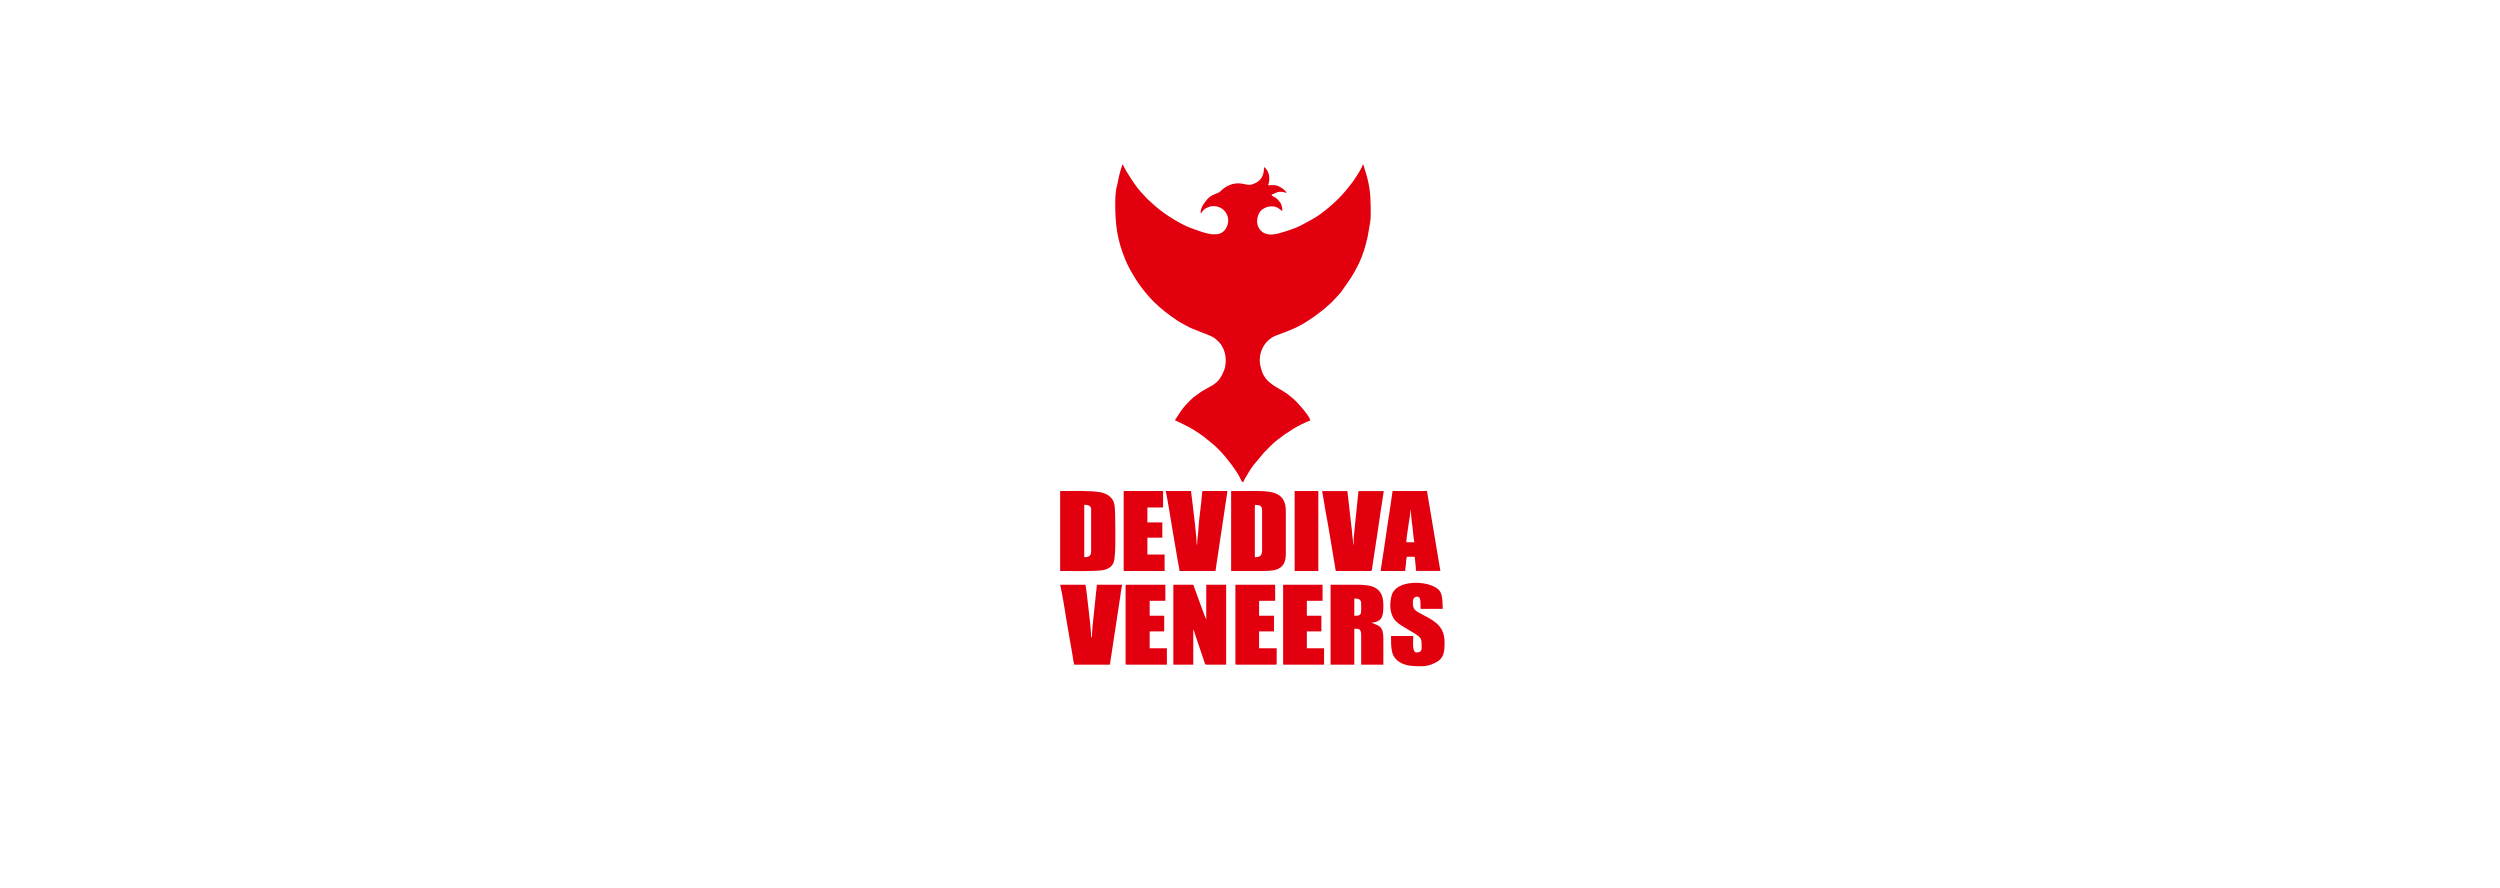 <svg width="349" height="124" viewBox="0 0 349 124" fill="none" xmlns="http://www.w3.org/2000/svg">
<rect width="349" height="124" fill="white"/>
<g clip-path="url(#clip0_273_872)">
<path fill-rule="evenodd" clip-rule="evenodd" d="M180.731 79.707H184.04V68.547H180.731V79.707ZM179.129 92.789H184.842V90.494H182.438V88.145H184.467V85.956H182.438V83.873H184.627V81.629H179.126V92.789H179.129ZM156.865 79.707H162.472C162.698 79.707 162.578 79.623 162.578 79.491V77.623C162.578 77.492 162.695 77.408 162.472 77.408H160.177V75.059H162.26V72.925H160.177V70.842H162.366V68.547H156.865V79.707ZM172.457 92.628C172.457 92.752 172.493 92.789 172.617 92.789H178.064C178.188 92.789 178.225 92.752 178.225 92.628V90.494H175.769V88.145H177.852V85.956H175.769V84.033C175.769 83.909 175.806 83.873 175.93 83.873H178.013V81.629H172.461V92.628H172.457ZM157.131 81.79V92.628C157.131 92.752 157.168 92.789 157.292 92.789H162.899V90.494H160.495V88.145H162.523V85.956H160.495V83.873H162.684V81.629H157.292C157.168 81.629 157.131 81.665 157.131 81.79ZM194.079 84.46C194.079 85.208 194.225 85.781 194.575 86.368C195.021 87.112 196.64 87.885 197.414 88.389C198.49 89.093 198.461 89.119 198.461 90.439C198.461 90.965 198.151 91.081 197.768 91.081C197.093 91.081 197.286 89.669 197.286 88.787H194.189C194.189 89.534 194.174 90.293 194.335 90.99C194.451 91.493 194.634 91.778 194.948 92.088C195.863 92.993 197.22 93.007 198.512 93.007C199.38 93.007 200.303 92.624 200.81 92.26C201.609 91.691 201.664 90.709 201.664 89.75C201.664 87.601 200.591 86.842 198.782 85.905C197.395 85.19 197.235 85.098 197.235 83.982C197.235 83.198 198.085 83.106 198.227 83.577C198.326 83.909 198.304 84.624 198.304 84.996H201.401C201.401 84.442 201.376 83.814 201.295 83.34C201.2 82.782 201.025 82.446 200.653 82.165C199.128 81.005 195.002 80.932 194.302 83.026C194.185 83.376 194.083 84.008 194.083 84.464L194.079 84.46ZM192.744 79.707H196.162C196.17 79.433 196.254 79.028 196.268 78.743C196.286 78.419 196.312 78.007 196.378 77.729H197.498L197.654 79.28C197.662 79.491 197.589 79.703 197.819 79.703H201.076L199.209 68.543H194.404L193.999 71.341C193.616 73.607 193.328 76.011 192.945 78.298C192.912 78.499 192.879 78.754 192.846 78.999C192.817 79.21 192.748 79.458 192.748 79.703L192.744 79.707ZM196.91 71.217H196.965C196.965 71.962 197.093 72.786 197.169 73.468C197.217 73.877 197.253 74.176 197.29 74.574C197.319 74.887 197.377 75.405 197.447 75.701H196.327C196.327 74.847 196.914 71.699 196.914 71.217H196.91ZM149.977 92.789H154.942L156.42 83.055C156.489 82.574 156.548 82.063 156.65 81.629H153.126L152.56 87.043C152.516 87.353 152.498 87.678 152.484 87.98C152.465 88.294 152.432 88.549 152.432 88.944H152.327C152.327 88.338 152.071 85.865 151.984 85.23C151.867 84.383 151.681 82.289 151.528 81.629H148C148.339 83.085 148.741 85.755 148.985 87.214C149.142 88.163 149.306 89.031 149.467 89.99C149.55 90.49 149.634 90.932 149.711 91.402C149.766 91.727 149.868 92.562 149.977 92.792V92.789ZM164.661 79.707H169.681L171.246 69.258C171.275 69.047 171.337 68.824 171.337 68.547H167.973C167.78 68.547 167.82 68.678 167.809 68.861C167.7 70.459 167.361 72.447 167.28 74.099C167.251 74.712 167.12 75.365 167.12 76.022H167.065C167.065 75.179 166.627 71.385 166.492 70.4L166.262 68.547H162.738C162.943 69.422 163.545 73.162 163.701 74.099L164.416 78.295C164.493 78.758 164.624 79.272 164.661 79.707ZM186.604 79.707H191.358C191.569 79.707 191.544 79.342 191.573 79.123C191.606 78.882 191.646 78.681 191.679 78.43L192.102 75.65C192.412 73.815 192.646 71.823 192.956 69.992C192.996 69.765 193.029 69.521 193.058 69.295C193.091 69.05 193.164 68.78 193.167 68.55H189.643L189.169 73.147C189.089 74.096 188.95 75.095 188.95 76.025H188.895C188.895 75.402 188.768 74.793 188.735 74.158L188.096 68.55H184.572L185.039 71.341C185.517 73.782 185.991 76.916 186.429 79.458C186.458 79.623 186.429 79.714 186.604 79.714V79.707ZM185.751 92.789H189.06V87.769C189.669 87.769 190.019 87.74 190.019 88.677V92.789H193.116V89.049C193.116 87.488 192.514 87.338 191.639 87.003L191.46 86.915C192.004 86.915 192.503 86.704 192.751 86.39C193.131 85.912 193.116 85.128 193.116 84.456C193.116 81.848 191.391 81.625 189.271 81.625H185.747V92.785L185.751 92.789ZM189.381 85.956H189.06V83.552C189.632 83.552 190.019 83.661 190.019 84.245V85.204C190.019 85.708 189.884 85.952 189.377 85.952L189.381 85.956ZM163.804 92.789H166.58V87.875C166.682 88.02 166.737 88.265 166.799 88.455L168.079 92.245C168.134 92.413 168.192 92.785 168.393 92.785H171.169V81.625H168.393V86.485C168.262 86.295 166.879 82.439 166.667 81.855C166.616 81.709 166.642 81.625 166.47 81.625H163.8V92.785L163.804 92.789ZM171.866 79.707H176.51C178.414 79.707 179.501 79.28 179.501 77.302V71.323C179.501 68.904 177.827 68.547 175.551 68.547H171.866V79.707ZM175.175 77.784V70.63C175.175 70.411 175.343 70.488 175.452 70.502C175.85 70.55 176.189 70.535 176.189 71.272V76.719C176.189 77.529 175.992 77.769 175.175 77.788V77.784ZM148 79.707C149.124 79.707 153.202 79.801 154.107 79.568C155.803 79.126 155.533 77.948 155.665 77.069C155.723 76.675 155.727 71.48 155.606 70.659C155.519 70.057 155.395 69.74 154.928 69.309C154.61 69.014 154.07 68.795 153.552 68.707C152.108 68.463 149.547 68.547 147.996 68.547V79.707H148ZM151.364 77.784V70.469C151.838 70.48 152.323 70.542 152.323 71.112V76.825C152.323 77.543 152.144 77.769 151.364 77.784ZM177.046 25.882C177.05 25.682 177.054 25.769 177.09 25.66C177.338 24.886 177.167 23.792 176.459 23.318C176.459 24.591 176.014 25.32 174.861 25.722C174.27 25.926 173.778 25.674 173.205 25.612C172.161 25.495 171.136 25.922 170.414 26.67C170.009 27.09 169.152 27.075 168.528 27.827C168.05 28.407 167.598 28.958 167.598 29.778C167.744 29.727 167.827 29.523 167.955 29.392C168.079 29.26 168.17 29.169 168.331 29.074L168.853 28.848C170.673 28.392 172.056 30.18 171.198 31.781C170.852 32.427 170.356 32.715 169.517 32.715C168.491 32.715 167.156 32.157 166.2 31.814C164.927 31.358 162.771 30.015 161.812 29.209C161.666 29.089 161.534 28.976 161.4 28.874C160.998 28.564 160.706 28.224 160.301 27.889C160.042 27.677 159.864 27.418 159.623 27.177C159.036 26.597 158.528 25.89 158.065 25.211L157.255 23.938C157.153 23.766 157.098 23.657 157.011 23.489C156.96 23.391 156.945 23.372 156.883 23.241C156.792 23.044 156.828 23.281 156.807 22.997H156.646C156.639 23.248 156.631 23.142 156.566 23.343C156.285 24.189 156.113 25.029 155.942 25.922C155.898 26.148 155.895 25.984 155.854 26.207C155.723 26.936 155.687 27.641 155.687 28.439C155.687 31.431 155.96 33.401 157.036 36.111C157.142 36.378 157.252 36.633 157.376 36.892L157.759 37.629C158.645 39.282 159.769 40.821 161.089 42.145C162.034 43.09 163.092 43.893 164.201 44.641C164.3 44.706 164.296 44.717 164.387 44.776L164.723 44.976C164.829 45.046 164.778 45.009 164.891 45.075L165.617 45.473C166.693 46.1 168.937 46.746 169.52 47.176C169.619 47.249 169.743 47.355 169.845 47.439C170.921 48.329 171.308 49.828 171.031 51.211C171.005 51.339 170.969 51.47 170.925 51.587L170.848 51.776C170.564 52.481 170.202 53.148 169.557 53.582C169.447 53.655 169.382 53.714 169.276 53.783C169.163 53.856 169.079 53.889 168.969 53.954C168.754 54.082 168.561 54.166 168.349 54.294C168.141 54.421 167.944 54.516 167.74 54.648L166.591 55.476C166.277 55.742 165.927 56.132 165.628 56.435C164.975 57.096 164.526 57.902 164.015 58.664L164.814 59.04C164.938 59.106 165.062 59.171 165.204 59.237C166.222 59.708 167.156 60.309 168.061 60.97L169.444 62.097C170.669 63.195 171.775 64.574 172.683 65.957C172.833 66.183 172.968 66.442 173.088 66.672C173.351 67.183 173.322 67.292 173.57 67.314C173.632 67.044 173.818 66.778 173.942 66.562C174.277 65.979 174.642 65.38 175.058 64.848L176.397 63.25C176.397 63.25 176.415 63.232 176.422 63.221C176.43 63.213 176.441 63.202 176.448 63.191L176.868 62.757C177.068 62.557 177.229 62.396 177.429 62.196C177.991 61.634 178.633 61.148 179.286 60.689L180.319 60.01C180.454 59.934 180.512 59.883 180.643 59.802C181.07 59.543 182.424 58.828 182.916 58.712C182.887 58.369 182.398 57.734 182.183 57.471C182.088 57.358 182.066 57.318 181.975 57.198L181.752 56.939C181.377 56.526 181.008 56.07 180.585 55.702L179.797 55.049C179.585 54.907 179.428 54.801 179.221 54.666L177.98 53.929C177.488 53.604 177.035 53.276 176.689 52.816C176.47 52.528 176.298 52.243 176.178 51.886C176.014 51.386 175.864 50.846 175.864 50.277C175.864 49.34 176.2 48.442 176.813 47.756C177.021 47.523 177.163 47.41 177.411 47.235C177.557 47.129 177.572 47.096 177.769 47.005C177.929 46.932 177.977 46.906 178.137 46.837C178.429 46.713 178.659 46.644 178.954 46.531C179.472 46.337 180.019 46.144 180.519 45.907C180.665 45.837 180.782 45.797 180.928 45.728L182.004 45.151C183.347 44.294 183.631 44.112 184.933 43.061L185.783 42.31C186.174 41.949 186.499 41.536 186.878 41.16C187.064 40.974 187.221 40.763 187.378 40.537C187.983 39.657 188.629 38.807 189.136 37.863L189.705 36.776C190.271 35.601 190.639 34.32 190.927 33.032L191.259 31.121C191.296 30.814 191.351 30.534 191.351 30.143C191.351 28.053 191.365 26.747 190.847 24.722C190.698 24.131 190.475 23.577 190.336 22.989H190.231C190.125 23.449 189.49 24.434 189.202 24.843C189.085 25.007 189.023 25.138 188.906 25.295C187.458 27.247 186.283 28.418 184.321 29.892C183.638 30.406 182.85 30.785 182.106 31.201C182.019 31.249 181.949 31.285 181.862 31.332C180.837 31.902 179.651 32.255 178.516 32.58C177.9 32.755 177.185 32.839 176.543 32.566C175.926 32.303 175.492 31.628 175.492 30.891C175.492 30.267 175.718 29.716 176.065 29.381C176.291 29.162 176.583 29.005 176.871 28.907C176.973 28.87 176.897 28.892 177.039 28.859C178.276 28.596 178.655 29.319 179.016 29.45C179.016 28.779 178.856 28.378 178.524 28.02C178.36 27.845 178.232 27.699 178.024 27.557C177.805 27.407 177.542 27.444 177.521 27.152C178.203 26.969 178.261 26.645 179.231 26.831C179.454 26.875 179.418 26.896 179.604 26.94C179.534 26.674 179.078 26.327 178.856 26.196C178.137 25.765 177.809 25.809 177.043 25.875L177.046 25.882Z" fill="#E2000F"/>
</g>
<defs>
<clipPath id="clip0_273_872">
<rect width="53.66" height="70" fill="white" transform="translate(148 23)"/>
</clipPath>
</defs>
</svg>
